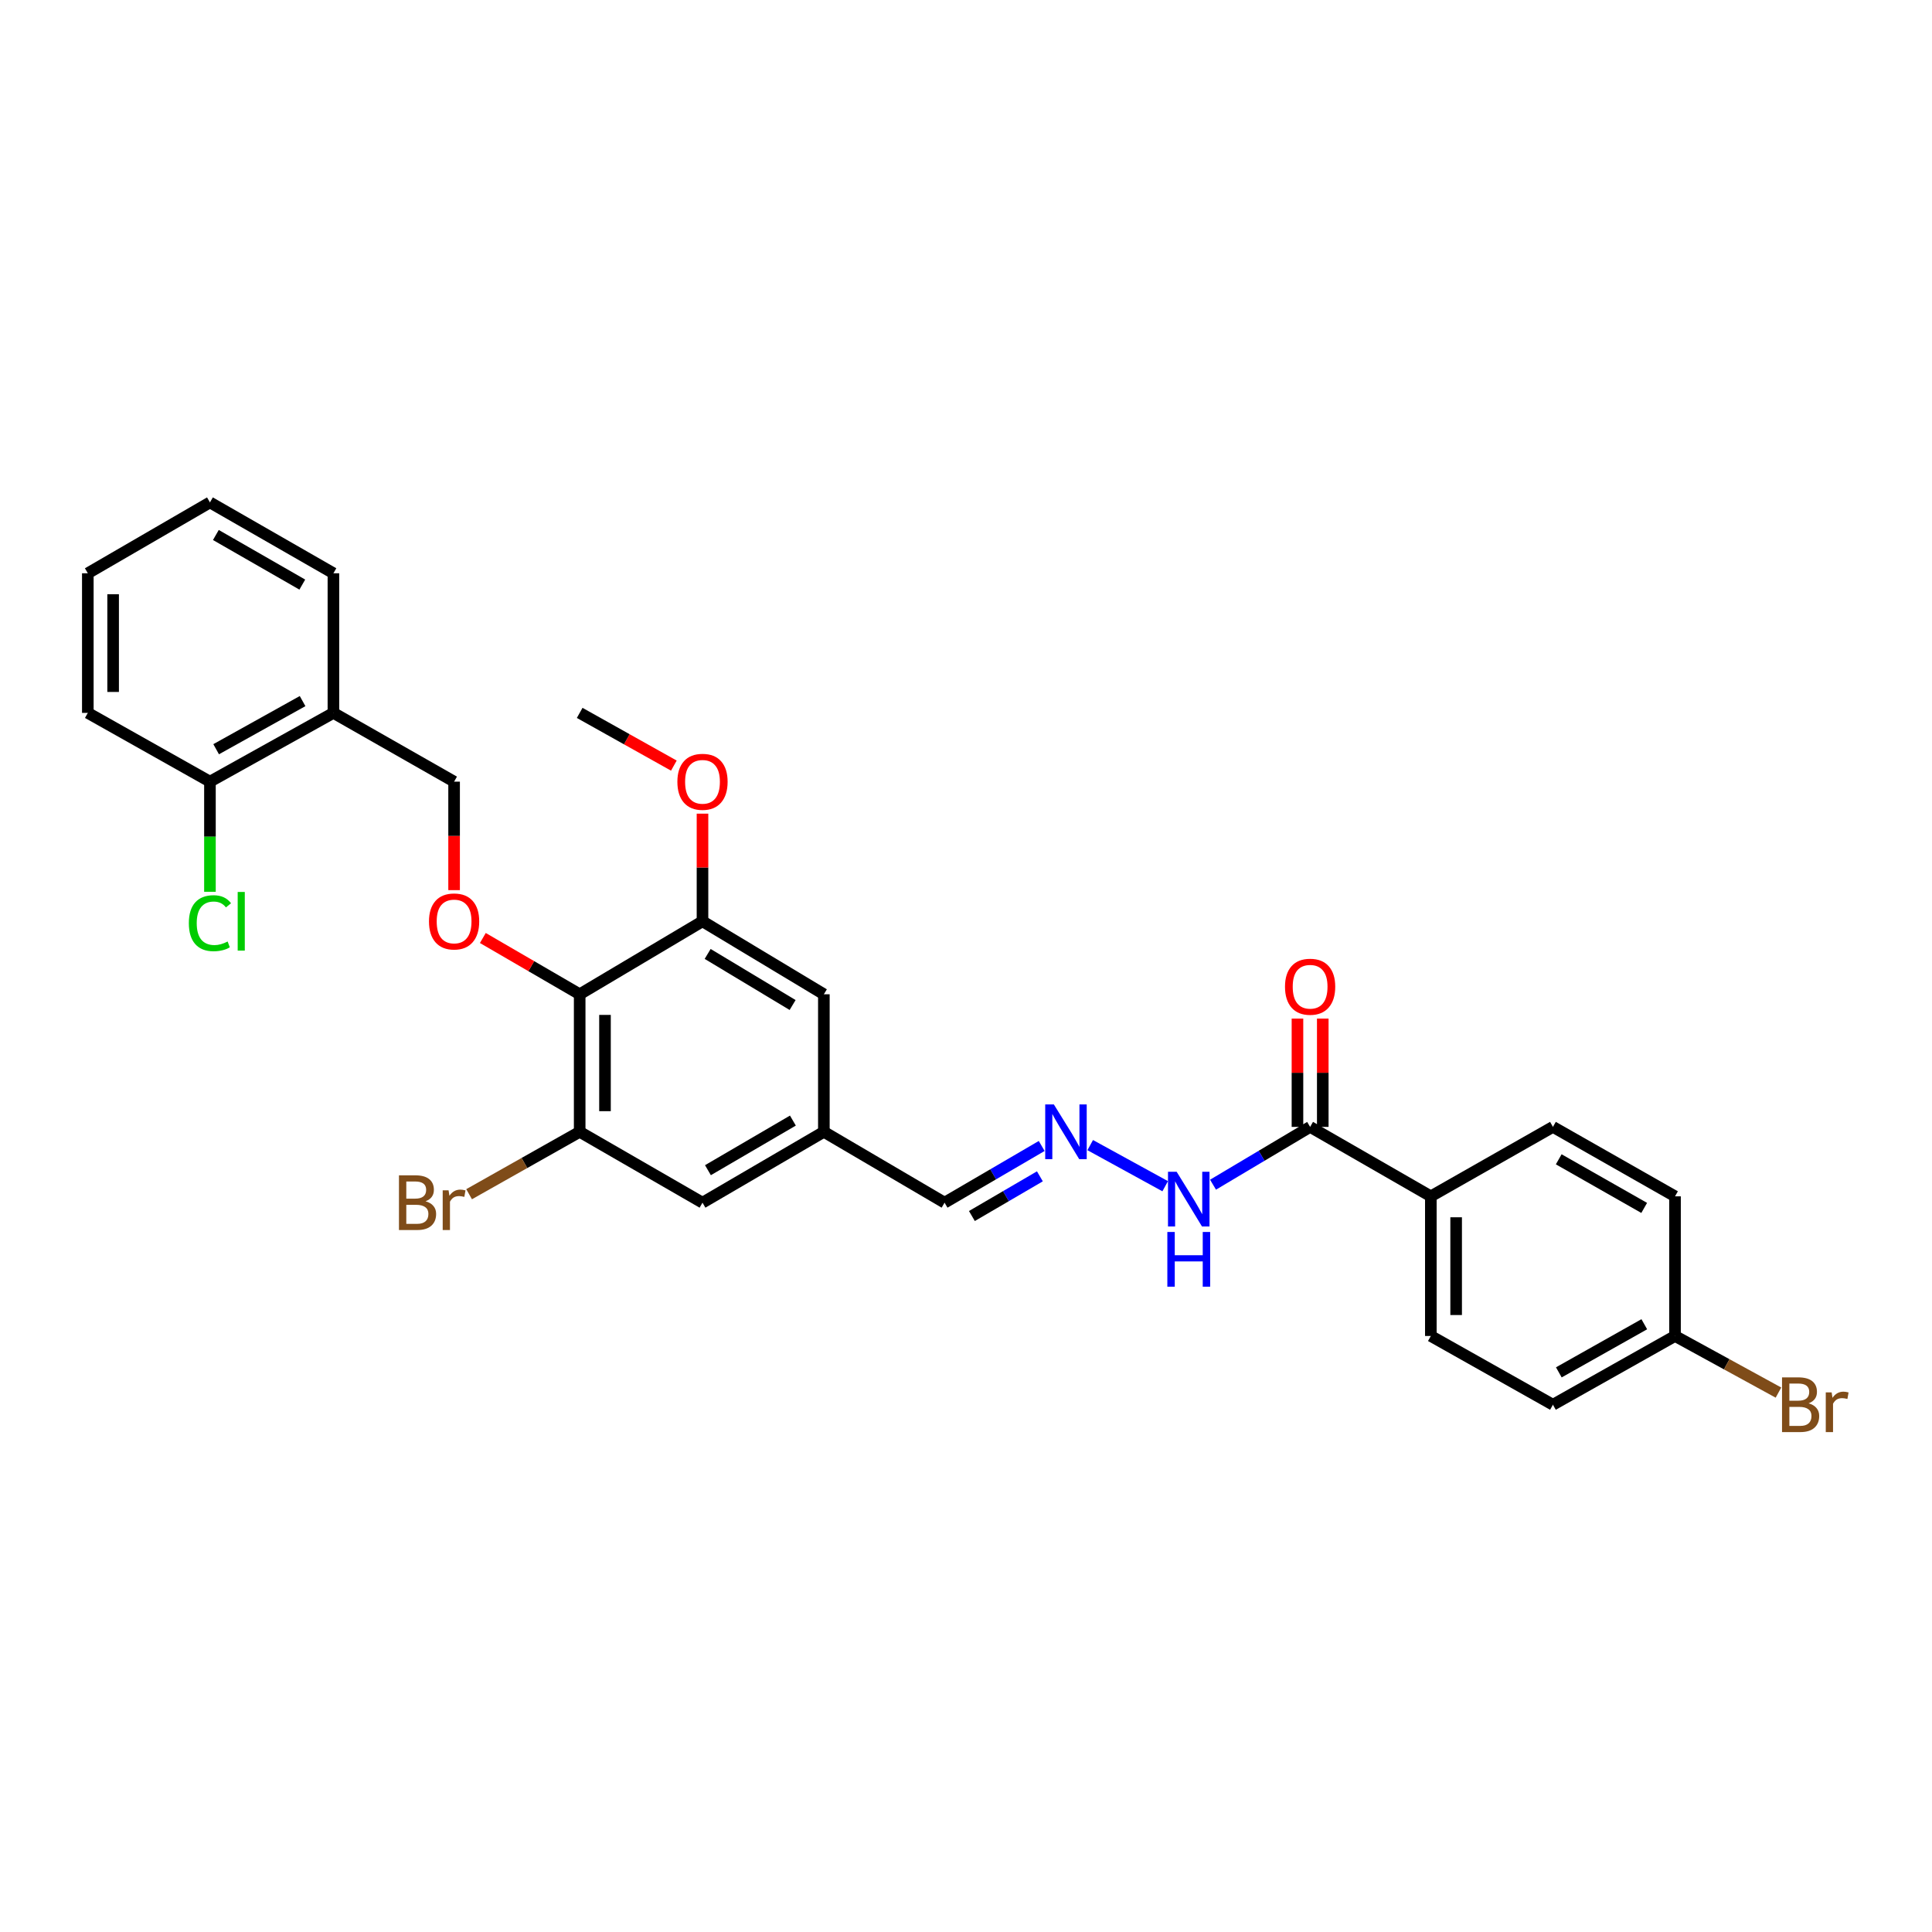 <?xml version='1.0' encoding='iso-8859-1'?>
<svg version='1.1' baseProfile='full'
              xmlns='http://www.w3.org/2000/svg'
                      xmlns:rdkit='http://www.rdkit.org/xml'
                      xmlns:xlink='http://www.w3.org/1999/xlink'
                  xml:space='preserve'
width='1000px' height='1000px' viewBox='0 0 1000 1000'>
<!-- END OF HEADER -->
<rect style='opacity:1.0;fill:#FFFFFF;stroke:none' width='1000' height='1000' x='0' y='0'> </rect>
<path class='bond-0' d='M 300.042,514.636 L 300.042,585.824' style='fill:none;fill-rule:evenodd;stroke:#000000;stroke-width:6px;stroke-linecap:butt;stroke-linejoin:miter;stroke-opacity:1' />
<path class='bond-0' d='M 313.142,525.314 L 313.142,575.146' style='fill:none;fill-rule:evenodd;stroke:#000000;stroke-width:6px;stroke-linecap:butt;stroke-linejoin:miter;stroke-opacity:1' />
<path class='bond-1' d='M 300.042,514.636 L 363.611,476.858' style='fill:none;fill-rule:evenodd;stroke:#000000;stroke-width:6px;stroke-linecap:butt;stroke-linejoin:miter;stroke-opacity:1' />
<path class='bond-2' d='M 300.042,514.636 L 274.981,500.071' style='fill:none;fill-rule:evenodd;stroke:#000000;stroke-width:6px;stroke-linecap:butt;stroke-linejoin:miter;stroke-opacity:1' />
<path class='bond-2' d='M 274.981,500.071 L 249.919,485.506' style='fill:none;fill-rule:evenodd;stroke:#FF0000;stroke-width:6px;stroke-linecap:butt;stroke-linejoin:miter;stroke-opacity:1' />
<path class='bond-7' d='M 300.042,585.824 L 363.611,622.502' style='fill:none;fill-rule:evenodd;stroke:#000000;stroke-width:6px;stroke-linecap:butt;stroke-linejoin:miter;stroke-opacity:1' />
<path class='bond-17' d='M 300.042,585.824 L 271.424,601.972' style='fill:none;fill-rule:evenodd;stroke:#000000;stroke-width:6px;stroke-linecap:butt;stroke-linejoin:miter;stroke-opacity:1' />
<path class='bond-17' d='M 271.424,601.972 L 242.806,618.12' style='fill:none;fill-rule:evenodd;stroke:#7F4C19;stroke-width:6px;stroke-linecap:butt;stroke-linejoin:miter;stroke-opacity:1' />
<path class='bond-8' d='M 363.611,476.858 L 426.43,514.636' style='fill:none;fill-rule:evenodd;stroke:#000000;stroke-width:6px;stroke-linecap:butt;stroke-linejoin:miter;stroke-opacity:1' />
<path class='bond-8' d='M 366.283,493.751 L 410.256,520.195' style='fill:none;fill-rule:evenodd;stroke:#000000;stroke-width:6px;stroke-linecap:butt;stroke-linejoin:miter;stroke-opacity:1' />
<path class='bond-19' d='M 363.611,476.858 L 363.611,449.002' style='fill:none;fill-rule:evenodd;stroke:#000000;stroke-width:6px;stroke-linecap:butt;stroke-linejoin:miter;stroke-opacity:1' />
<path class='bond-19' d='M 363.611,449.002 L 363.611,421.146' style='fill:none;fill-rule:evenodd;stroke:#FF0000;stroke-width:6px;stroke-linecap:butt;stroke-linejoin:miter;stroke-opacity:1' />
<path class='bond-9' d='M 235.04,460.731 L 235.04,432.655' style='fill:none;fill-rule:evenodd;stroke:#FF0000;stroke-width:6px;stroke-linecap:butt;stroke-linejoin:miter;stroke-opacity:1' />
<path class='bond-9' d='M 235.04,432.655 L 235.04,404.579' style='fill:none;fill-rule:evenodd;stroke:#000000;stroke-width:6px;stroke-linecap:butt;stroke-linejoin:miter;stroke-opacity:1' />
<path class='bond-3' d='M 678.114,583.277 L 652.988,598.235' style='fill:none;fill-rule:evenodd;stroke:#000000;stroke-width:6px;stroke-linecap:butt;stroke-linejoin:miter;stroke-opacity:1' />
<path class='bond-3' d='M 652.988,598.235 L 627.862,613.194' style='fill:none;fill-rule:evenodd;stroke:#0000FF;stroke-width:6px;stroke-linecap:butt;stroke-linejoin:miter;stroke-opacity:1' />
<path class='bond-6' d='M 678.114,583.277 L 740.598,619.22' style='fill:none;fill-rule:evenodd;stroke:#000000;stroke-width:6px;stroke-linecap:butt;stroke-linejoin:miter;stroke-opacity:1' />
<path class='bond-12' d='M 684.663,583.277 L 684.663,555.25' style='fill:none;fill-rule:evenodd;stroke:#000000;stroke-width:6px;stroke-linecap:butt;stroke-linejoin:miter;stroke-opacity:1' />
<path class='bond-12' d='M 684.663,555.25 L 684.663,527.223' style='fill:none;fill-rule:evenodd;stroke:#FF0000;stroke-width:6px;stroke-linecap:butt;stroke-linejoin:miter;stroke-opacity:1' />
<path class='bond-12' d='M 671.564,583.277 L 671.564,555.25' style='fill:none;fill-rule:evenodd;stroke:#000000;stroke-width:6px;stroke-linecap:butt;stroke-linejoin:miter;stroke-opacity:1' />
<path class='bond-12' d='M 671.564,555.25 L 671.564,527.223' style='fill:none;fill-rule:evenodd;stroke:#FF0000;stroke-width:6px;stroke-linecap:butt;stroke-linejoin:miter;stroke-opacity:1' />
<path class='bond-4' d='M 539.182,593.155 L 514.044,607.829' style='fill:none;fill-rule:evenodd;stroke:#0000FF;stroke-width:6px;stroke-linecap:butt;stroke-linejoin:miter;stroke-opacity:1' />
<path class='bond-4' d='M 514.044,607.829 L 488.907,622.502' style='fill:none;fill-rule:evenodd;stroke:#000000;stroke-width:6px;stroke-linecap:butt;stroke-linejoin:miter;stroke-opacity:1' />
<path class='bond-4' d='M 538.244,608.87 L 520.648,619.142' style='fill:none;fill-rule:evenodd;stroke:#0000FF;stroke-width:6px;stroke-linecap:butt;stroke-linejoin:miter;stroke-opacity:1' />
<path class='bond-4' d='M 520.648,619.142 L 503.052,629.413' style='fill:none;fill-rule:evenodd;stroke:#000000;stroke-width:6px;stroke-linecap:butt;stroke-linejoin:miter;stroke-opacity:1' />
<path class='bond-10' d='M 564.293,592.707 L 603.1,613.989' style='fill:none;fill-rule:evenodd;stroke:#0000FF;stroke-width:6px;stroke-linecap:butt;stroke-linejoin:miter;stroke-opacity:1' />
<path class='bond-5' d='M 172.577,368.992 L 235.04,404.579' style='fill:none;fill-rule:evenodd;stroke:#000000;stroke-width:6px;stroke-linecap:butt;stroke-linejoin:miter;stroke-opacity:1' />
<path class='bond-13' d='M 172.577,368.992 L 108.667,404.579' style='fill:none;fill-rule:evenodd;stroke:#000000;stroke-width:6px;stroke-linecap:butt;stroke-linejoin:miter;stroke-opacity:1' />
<path class='bond-13' d='M 156.618,362.885 L 111.881,387.796' style='fill:none;fill-rule:evenodd;stroke:#000000;stroke-width:6px;stroke-linecap:butt;stroke-linejoin:miter;stroke-opacity:1' />
<path class='bond-24' d='M 172.577,368.992 L 172.577,296.727' style='fill:none;fill-rule:evenodd;stroke:#000000;stroke-width:6px;stroke-linecap:butt;stroke-linejoin:miter;stroke-opacity:1' />
<path class='bond-15' d='M 740.598,619.22 L 740.598,691.5' style='fill:none;fill-rule:evenodd;stroke:#000000;stroke-width:6px;stroke-linecap:butt;stroke-linejoin:miter;stroke-opacity:1' />
<path class='bond-15' d='M 753.697,630.062 L 753.697,680.658' style='fill:none;fill-rule:evenodd;stroke:#000000;stroke-width:6px;stroke-linecap:butt;stroke-linejoin:miter;stroke-opacity:1' />
<path class='bond-16' d='M 740.598,619.22 L 803.796,583.277' style='fill:none;fill-rule:evenodd;stroke:#000000;stroke-width:6px;stroke-linecap:butt;stroke-linejoin:miter;stroke-opacity:1' />
<path class='bond-29' d='M 363.611,622.502 L 426.43,585.824' style='fill:none;fill-rule:evenodd;stroke:#000000;stroke-width:6px;stroke-linecap:butt;stroke-linejoin:miter;stroke-opacity:1' />
<path class='bond-29' d='M 366.429,605.688 L 410.402,580.013' style='fill:none;fill-rule:evenodd;stroke:#000000;stroke-width:6px;stroke-linecap:butt;stroke-linejoin:miter;stroke-opacity:1' />
<path class='bond-11' d='M 426.43,514.636 L 426.43,585.824' style='fill:none;fill-rule:evenodd;stroke:#000000;stroke-width:6px;stroke-linecap:butt;stroke-linejoin:miter;stroke-opacity:1' />
<path class='bond-14' d='M 426.43,585.824 L 488.907,622.502' style='fill:none;fill-rule:evenodd;stroke:#000000;stroke-width:6px;stroke-linecap:butt;stroke-linejoin:miter;stroke-opacity:1' />
<path class='bond-20' d='M 108.667,404.579 L 108.667,433.085' style='fill:none;fill-rule:evenodd;stroke:#000000;stroke-width:6px;stroke-linecap:butt;stroke-linejoin:miter;stroke-opacity:1' />
<path class='bond-20' d='M 108.667,433.085 L 108.667,461.591' style='fill:none;fill-rule:evenodd;stroke:#00CC00;stroke-width:6px;stroke-linecap:butt;stroke-linejoin:miter;stroke-opacity:1' />
<path class='bond-25' d='M 108.667,404.579 L 45.455,368.992' style='fill:none;fill-rule:evenodd;stroke:#000000;stroke-width:6px;stroke-linecap:butt;stroke-linejoin:miter;stroke-opacity:1' />
<path class='bond-22' d='M 740.598,691.5 L 803.796,727.087' style='fill:none;fill-rule:evenodd;stroke:#000000;stroke-width:6px;stroke-linecap:butt;stroke-linejoin:miter;stroke-opacity:1' />
<path class='bond-21' d='M 803.796,583.277 L 866.986,619.22' style='fill:none;fill-rule:evenodd;stroke:#000000;stroke-width:6px;stroke-linecap:butt;stroke-linejoin:miter;stroke-opacity:1' />
<path class='bond-21' d='M 806.797,600.055 L 851.031,625.215' style='fill:none;fill-rule:evenodd;stroke:#000000;stroke-width:6px;stroke-linecap:butt;stroke-linejoin:miter;stroke-opacity:1' />
<path class='bond-18' d='M 866.986,691.5 L 866.986,619.22' style='fill:none;fill-rule:evenodd;stroke:#000000;stroke-width:6px;stroke-linecap:butt;stroke-linejoin:miter;stroke-opacity:1' />
<path class='bond-23' d='M 866.986,691.5 L 893.754,706.153' style='fill:none;fill-rule:evenodd;stroke:#000000;stroke-width:6px;stroke-linecap:butt;stroke-linejoin:miter;stroke-opacity:1' />
<path class='bond-23' d='M 893.754,706.153 L 920.523,720.806' style='fill:none;fill-rule:evenodd;stroke:#7F4C19;stroke-width:6px;stroke-linecap:butt;stroke-linejoin:miter;stroke-opacity:1' />
<path class='bond-31' d='M 866.986,691.5 L 803.796,727.087' style='fill:none;fill-rule:evenodd;stroke:#000000;stroke-width:6px;stroke-linecap:butt;stroke-linejoin:miter;stroke-opacity:1' />
<path class='bond-31' d='M 851.079,685.424 L 806.846,710.335' style='fill:none;fill-rule:evenodd;stroke:#000000;stroke-width:6px;stroke-linecap:butt;stroke-linejoin:miter;stroke-opacity:1' />
<path class='bond-26' d='M 348.789,396.281 L 324.416,382.637' style='fill:none;fill-rule:evenodd;stroke:#FF0000;stroke-width:6px;stroke-linecap:butt;stroke-linejoin:miter;stroke-opacity:1' />
<path class='bond-26' d='M 324.416,382.637 L 300.042,368.992' style='fill:none;fill-rule:evenodd;stroke:#000000;stroke-width:6px;stroke-linecap:butt;stroke-linejoin:miter;stroke-opacity:1' />
<path class='bond-27' d='M 172.577,296.727 L 108.667,260.048' style='fill:none;fill-rule:evenodd;stroke:#000000;stroke-width:6px;stroke-linecap:butt;stroke-linejoin:miter;stroke-opacity:1' />
<path class='bond-27' d='M 156.47,302.586 L 111.733,276.911' style='fill:none;fill-rule:evenodd;stroke:#000000;stroke-width:6px;stroke-linecap:butt;stroke-linejoin:miter;stroke-opacity:1' />
<path class='bond-30' d='M 45.455,368.992 L 45.455,296.727' style='fill:none;fill-rule:evenodd;stroke:#000000;stroke-width:6px;stroke-linecap:butt;stroke-linejoin:miter;stroke-opacity:1' />
<path class='bond-30' d='M 58.554,358.152 L 58.554,307.566' style='fill:none;fill-rule:evenodd;stroke:#000000;stroke-width:6px;stroke-linecap:butt;stroke-linejoin:miter;stroke-opacity:1' />
<path class='bond-28' d='M 108.667,260.048 L 45.455,296.727' style='fill:none;fill-rule:evenodd;stroke:#000000;stroke-width:6px;stroke-linecap:butt;stroke-linejoin:miter;stroke-opacity:1' />
<path  class='atom-3' d='M 222.04 476.938
Q 222.04 470.138, 225.4 466.338
Q 228.76 462.538, 235.04 462.538
Q 241.32 462.538, 244.68 466.338
Q 248.04 470.138, 248.04 476.938
Q 248.04 483.818, 244.64 487.738
Q 241.24 491.618, 235.04 491.618
Q 228.8 491.618, 225.4 487.738
Q 222.04 483.858, 222.04 476.938
M 235.04 488.418
Q 239.36 488.418, 241.68 485.538
Q 244.04 482.618, 244.04 476.938
Q 244.04 471.378, 241.68 468.578
Q 239.36 465.738, 235.04 465.738
Q 230.72 465.738, 228.36 468.538
Q 226.04 471.338, 226.04 476.938
Q 226.04 482.658, 228.36 485.538
Q 230.72 488.418, 235.04 488.418
' fill='#FF0000'/>
<path  class='atom-5' d='M 545.481 571.664
L 554.761 586.664
Q 555.681 588.144, 557.161 590.824
Q 558.641 593.504, 558.721 593.664
L 558.721 571.664
L 562.481 571.664
L 562.481 599.984
L 558.601 599.984
L 548.641 583.584
Q 547.481 581.664, 546.241 579.464
Q 545.041 577.264, 544.681 576.584
L 544.681 599.984
L 541.001 599.984
L 541.001 571.664
L 545.481 571.664
' fill='#0000FF'/>
<path  class='atom-11' d='M 609.035 606.516
L 618.315 621.516
Q 619.235 622.996, 620.715 625.676
Q 622.195 628.356, 622.275 628.516
L 622.275 606.516
L 626.035 606.516
L 626.035 634.836
L 622.155 634.836
L 612.195 618.436
Q 611.035 616.516, 609.795 614.316
Q 608.595 612.116, 608.235 611.436
L 608.235 634.836
L 604.555 634.836
L 604.555 606.516
L 609.035 606.516
' fill='#0000FF'/>
<path  class='atom-11' d='M 604.215 637.668
L 608.055 637.668
L 608.055 649.708
L 622.535 649.708
L 622.535 637.668
L 626.375 637.668
L 626.375 665.988
L 622.535 665.988
L 622.535 652.908
L 608.055 652.908
L 608.055 665.988
L 604.215 665.988
L 604.215 637.668
' fill='#0000FF'/>
<path  class='atom-13' d='M 665.114 510.728
Q 665.114 503.928, 668.474 500.128
Q 671.834 496.328, 678.114 496.328
Q 684.394 496.328, 687.754 500.128
Q 691.114 503.928, 691.114 510.728
Q 691.114 517.608, 687.714 521.528
Q 684.314 525.408, 678.114 525.408
Q 671.874 525.408, 668.474 521.528
Q 665.114 517.648, 665.114 510.728
M 678.114 522.208
Q 682.434 522.208, 684.754 519.328
Q 687.114 516.408, 687.114 510.728
Q 687.114 505.168, 684.754 502.368
Q 682.434 499.528, 678.114 499.528
Q 673.794 499.528, 671.434 502.328
Q 669.114 505.128, 669.114 510.728
Q 669.114 516.448, 671.434 519.328
Q 673.794 522.208, 678.114 522.208
' fill='#FF0000'/>
<path  class='atom-18' d='M 220.26 621.782
Q 222.98 622.542, 224.34 624.222
Q 225.74 625.862, 225.74 628.302
Q 225.74 632.222, 223.22 634.462
Q 220.74 636.662, 216.02 636.662
L 206.5 636.662
L 206.5 608.342
L 214.86 608.342
Q 219.7 608.342, 222.14 610.302
Q 224.58 612.262, 224.58 615.862
Q 224.58 620.142, 220.26 621.782
M 210.3 611.542
L 210.3 620.422
L 214.86 620.422
Q 217.66 620.422, 219.1 619.302
Q 220.58 618.142, 220.58 615.862
Q 220.58 611.542, 214.86 611.542
L 210.3 611.542
M 216.02 633.462
Q 218.78 633.462, 220.26 632.142
Q 221.74 630.822, 221.74 628.302
Q 221.74 625.982, 220.1 624.822
Q 218.5 623.622, 215.42 623.622
L 210.3 623.622
L 210.3 633.462
L 216.02 633.462
' fill='#7F4C19'/>
<path  class='atom-18' d='M 232.18 616.102
L 232.62 618.942
Q 234.78 615.742, 238.3 615.742
Q 239.42 615.742, 240.94 616.142
L 240.34 619.502
Q 238.62 619.102, 237.66 619.102
Q 235.98 619.102, 234.86 619.782
Q 233.78 620.422, 232.9 621.982
L 232.9 636.662
L 229.14 636.662
L 229.14 616.102
L 232.18 616.102
' fill='#7F4C19'/>
<path  class='atom-20' d='M 350.611 404.659
Q 350.611 397.859, 353.971 394.059
Q 357.331 390.259, 363.611 390.259
Q 369.891 390.259, 373.251 394.059
Q 376.611 397.859, 376.611 404.659
Q 376.611 411.539, 373.211 415.459
Q 369.811 419.339, 363.611 419.339
Q 357.371 419.339, 353.971 415.459
Q 350.611 411.579, 350.611 404.659
M 363.611 416.139
Q 367.931 416.139, 370.251 413.259
Q 372.611 410.339, 372.611 404.659
Q 372.611 399.099, 370.251 396.299
Q 367.931 393.459, 363.611 393.459
Q 359.291 393.459, 356.931 396.259
Q 354.611 399.059, 354.611 404.659
Q 354.611 410.379, 356.931 413.259
Q 359.291 416.139, 363.611 416.139
' fill='#FF0000'/>
<path  class='atom-21' d='M 97.747 477.838
Q 97.747 470.798, 101.027 467.118
Q 104.347 463.398, 110.627 463.398
Q 116.467 463.398, 119.587 467.518
L 116.947 469.678
Q 114.667 466.678, 110.627 466.678
Q 106.347 466.678, 104.067 469.558
Q 101.827 472.398, 101.827 477.838
Q 101.827 483.438, 104.147 486.318
Q 106.507 489.198, 111.067 489.198
Q 114.187 489.198, 117.827 487.318
L 118.947 490.318
Q 117.467 491.278, 115.227 491.838
Q 112.987 492.398, 110.507 492.398
Q 104.347 492.398, 101.027 488.638
Q 97.747 484.878, 97.747 477.838
' fill='#00CC00'/>
<path  class='atom-21' d='M 123.027 461.678
L 126.707 461.678
L 126.707 492.038
L 123.027 492.038
L 123.027 461.678
' fill='#00CC00'/>
<path  class='atom-24' d='M 936.135 726.367
Q 938.855 727.127, 940.215 728.807
Q 941.615 730.447, 941.615 732.887
Q 941.615 736.807, 939.095 739.047
Q 936.615 741.247, 931.895 741.247
L 922.375 741.247
L 922.375 712.927
L 930.735 712.927
Q 935.575 712.927, 938.015 714.887
Q 940.455 716.847, 940.455 720.447
Q 940.455 724.727, 936.135 726.367
M 926.175 716.127
L 926.175 725.007
L 930.735 725.007
Q 933.535 725.007, 934.975 723.887
Q 936.455 722.727, 936.455 720.447
Q 936.455 716.127, 930.735 716.127
L 926.175 716.127
M 931.895 738.047
Q 934.655 738.047, 936.135 736.727
Q 937.615 735.407, 937.615 732.887
Q 937.615 730.567, 935.975 729.407
Q 934.375 728.207, 931.295 728.207
L 926.175 728.207
L 926.175 738.047
L 931.895 738.047
' fill='#7F4C19'/>
<path  class='atom-24' d='M 948.055 720.687
L 948.495 723.527
Q 950.655 720.327, 954.175 720.327
Q 955.295 720.327, 956.815 720.727
L 956.215 724.087
Q 954.495 723.687, 953.535 723.687
Q 951.855 723.687, 950.735 724.367
Q 949.655 725.007, 948.775 726.567
L 948.775 741.247
L 945.015 741.247
L 945.015 720.687
L 948.055 720.687
' fill='#7F4C19'/>
</svg>
